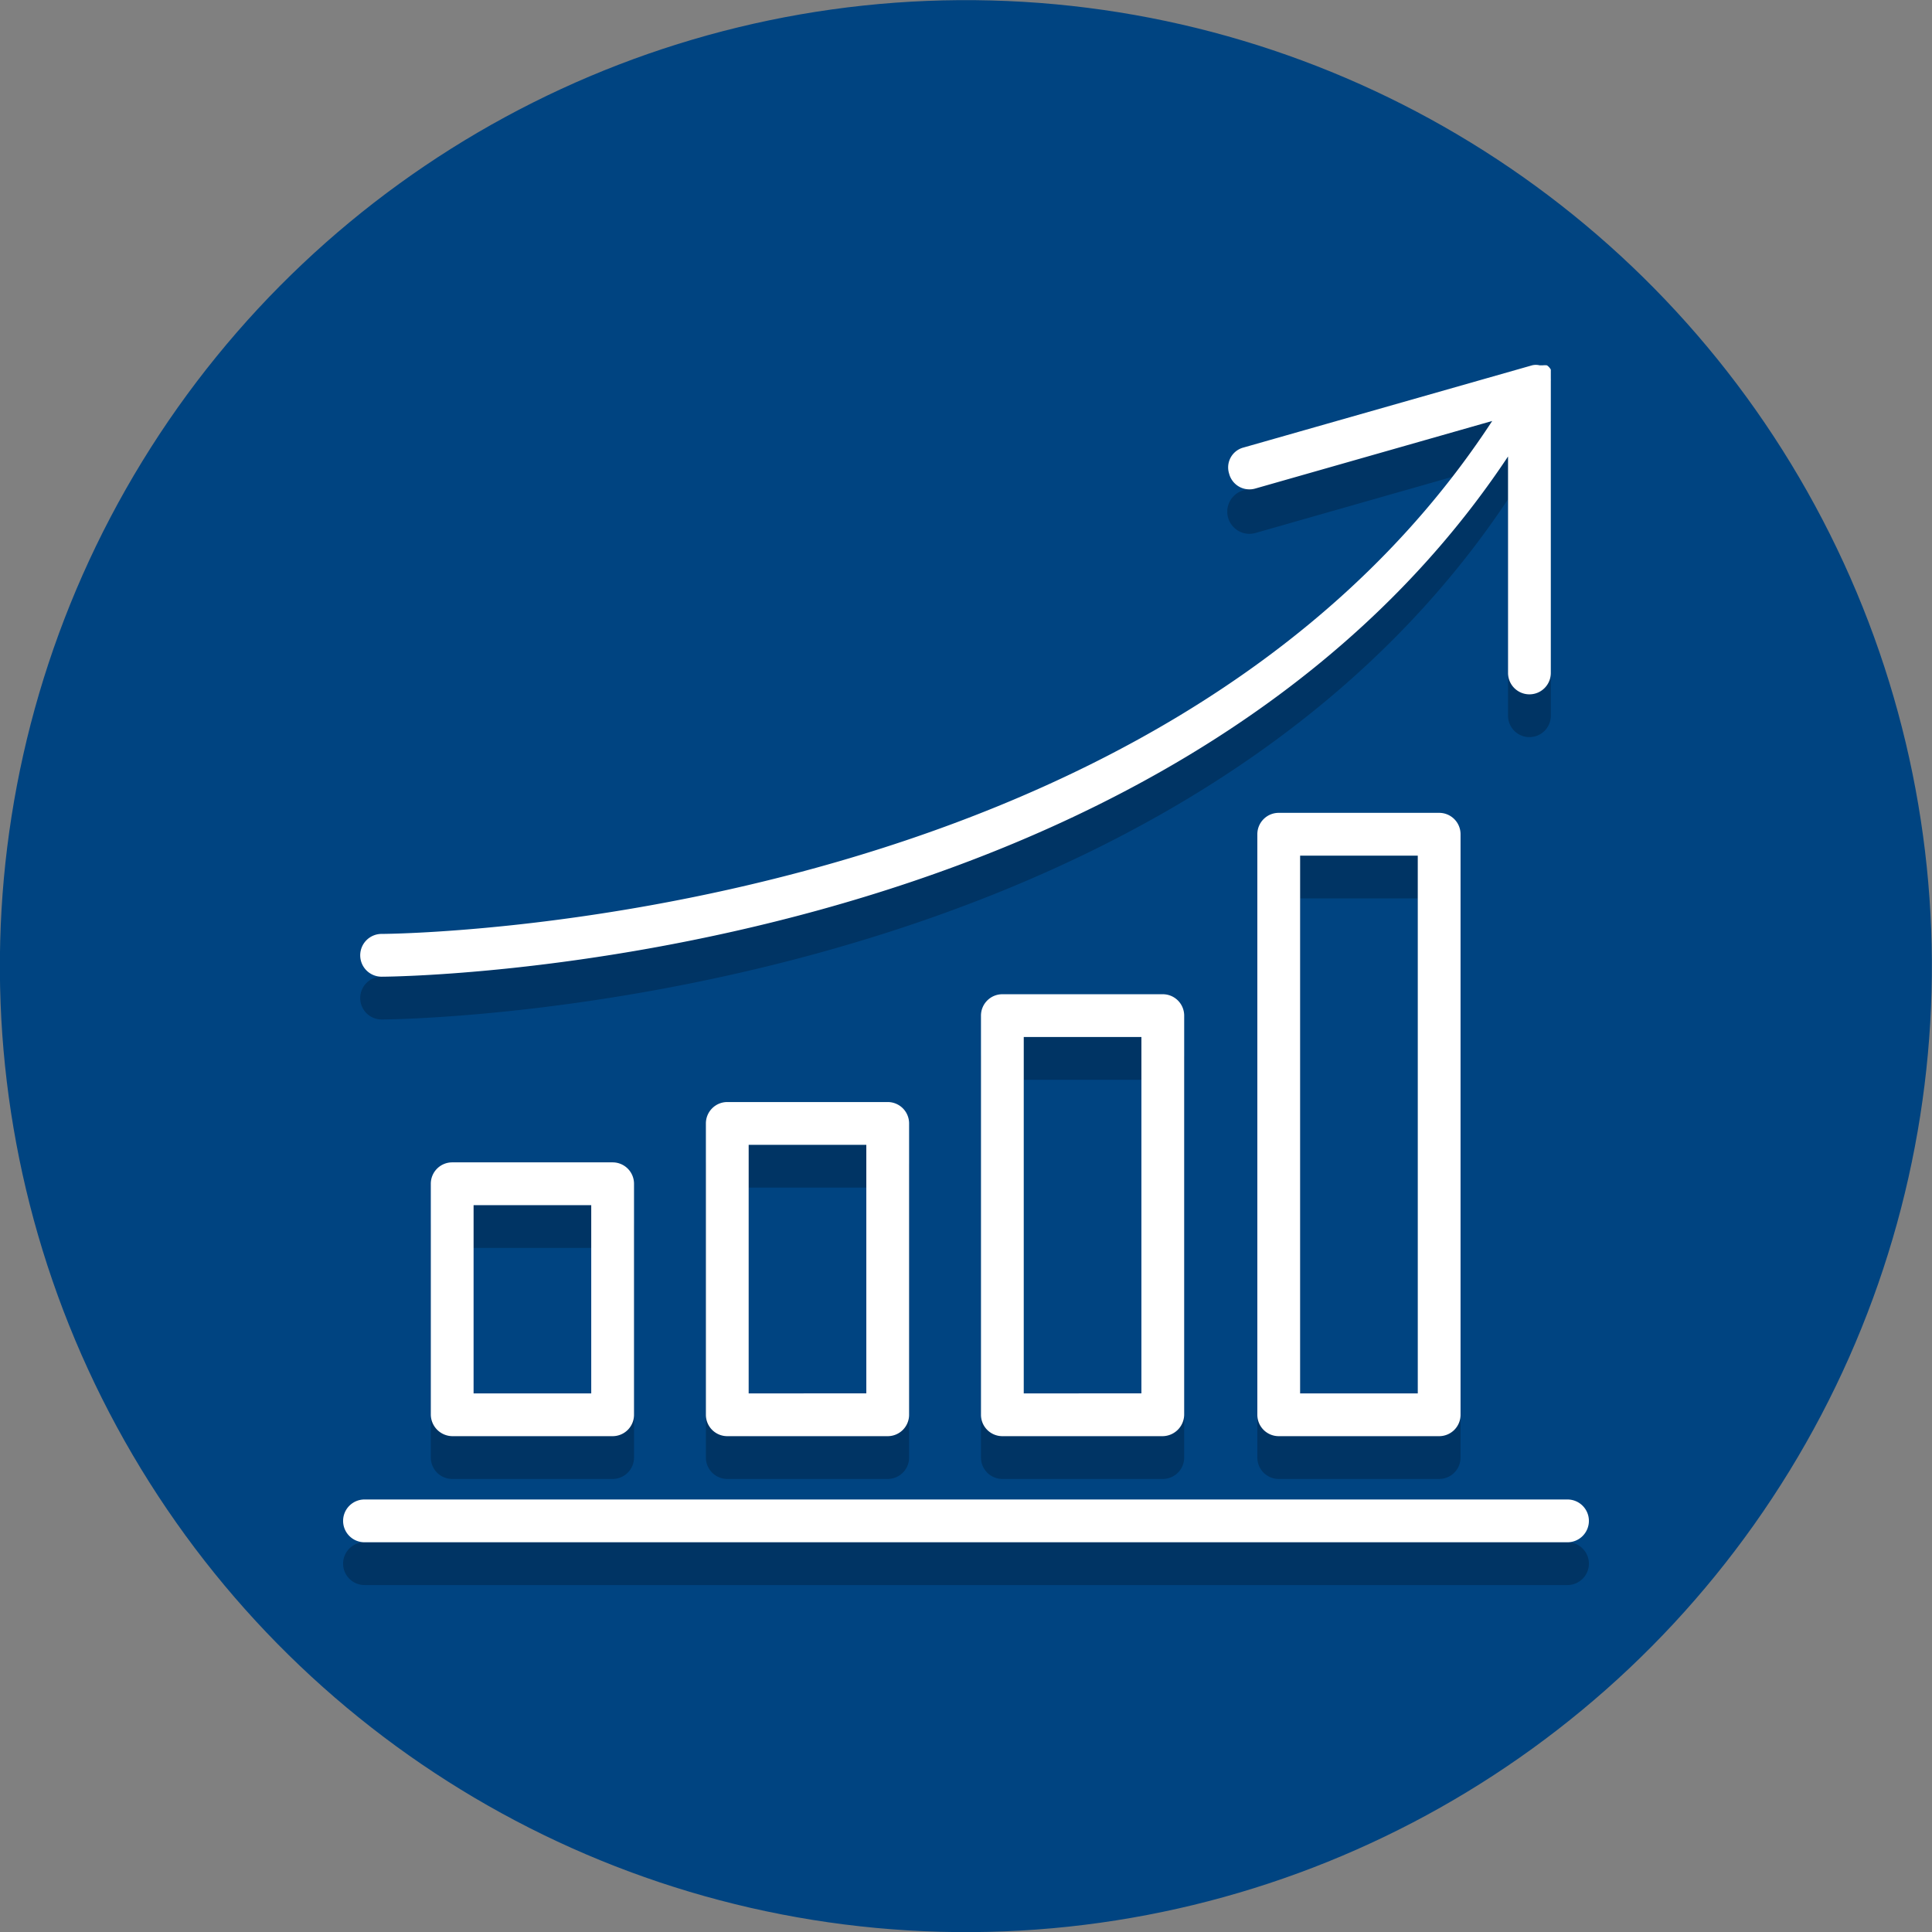 <?xml version="1.0" encoding="UTF-8"?> <svg xmlns="http://www.w3.org/2000/svg" viewBox="0 0 45.16 45.16"><rect x="0" y="0" width="45.16" height="45.16" fill="#808080" stroke="none"/><defs><style>.cls-1{fill:#004481;}.cls-2{fill:#003464;}.cls-3{fill:#fff;}</style></defs><title>BP - Business Competitiveness</title><g id="Layer_2" data-name="Layer 2"><g id="Layer_1-2" data-name="Layer 1"><g id="BP_-_Business_Competitiveness" data-name="BP - Business Competitiveness"><circle class="cls-1" cx="22.58" cy="22.58" r="22.58" transform="translate(-0.59 44.56) rotate(-88.49)"></circle><path class="cls-2" d="M10.57,28.17a.5.5,0,0,0-.5.5v5.4a.5.5,0,0,0,.5.5h3.75a.5.5,0,0,0,.5-.5v-5.4a.5.5,0,0,0-.5-.5Zm3.25,5.4H11.07v-4.4h2.75Z"></path><path class="cls-2" d="M17,26.76a.5.5,0,0,0-.5.5v6.81a.5.5,0,0,0,.5.5h3.75a.5.5,0,0,0,.5-.5V27.26a.5.5,0,0,0-.5-.5Zm3.25,6.81H17.5V27.76h2.75Z"></path><path class="cls-2" d="M23.43,24.24a.5.5,0,0,0-.5.5v9.33a.5.5,0,0,0,.5.5h3.75a.5.5,0,0,0,.5-.5V24.74a.5.5,0,0,0-.5-.5Zm3.25,9.33H23.93V25.24h2.75Z"></path><path class="cls-2" d="M29.89,20a.5.5,0,0,0-.5.5V34.07a.5.5,0,0,0,.5.5h3.75a.5.5,0,0,0,.5-.5V20.5a.5.5,0,0,0-.5-.5Zm3.25,13.57H30.39V21h2.75Z"></path><path class="cls-2" d="M36.64,36.05H8.52a.5.5,0,0,0-.5.5.5.5,0,0,0,.5.5H36.64a.5.5,0,0,0,.5-.5A.5.5,0,0,0,36.64,36.05Z"></path><path class="cls-2" d="M8.92,23.83h0c.26,0,18.34-.13,26.33-12.16v5.06a.5.5,0,1,0,1,0V9.9s0,0,0-.05l0-.14,0-.07a.28.28,0,0,0-.09-.1s0,0,0,0h0l0,0a.38.38,0,0,0-.1,0l-.07,0a.37.37,0,0,0-.18,0h0l-6.74,1.92a.5.5,0,0,0,.27,1l5.54-1.58C27.13,22.7,9.16,22.83,8.92,22.83h0a.5.5,0,0,0-.5.5A.5.5,0,0,0,8.92,23.83Z"></path><path class="cls-3" d="M10.57,27.17a.5.5,0,0,0-.5.5v5.4a.51.51,0,0,0,.5.5h3.75a.5.5,0,0,0,.5-.5v-5.4a.5.5,0,0,0-.5-.5Zm3.25,5.4H11.07v-4.4h2.75Z"></path><path class="cls-3" d="M17,25.76a.5.5,0,0,0-.5.5v6.81a.5.5,0,0,0,.5.5h3.75a.5.5,0,0,0,.5-.5V26.26a.5.5,0,0,0-.5-.5Zm3.25,6.81H17.5V26.76h2.75Z"></path><path class="cls-3" d="M23.43,23.24a.5.5,0,0,0-.5.5v9.33a.5.5,0,0,0,.5.5h3.75a.51.51,0,0,0,.5-.5V23.74a.5.5,0,0,0-.5-.5Zm3.25,9.33H23.93V24.24h2.75Z"></path><path class="cls-3" d="M29.89,19a.5.5,0,0,0-.5.5V33.07a.5.5,0,0,0,.5.5h3.75a.5.5,0,0,0,.5-.5V19.5a.5.5,0,0,0-.5-.5Zm3.25,13.57H30.39V20h2.75Z"></path><path class="cls-3" d="M36.64,35.05H8.52a.5.5,0,0,0-.5.5.5.5,0,0,0,.5.5H36.64a.5.5,0,0,0,.5-.5A.5.5,0,0,0,36.64,35.05Z"></path><path class="cls-3" d="M8.92,22.83h0c.26,0,18.34-.13,26.33-12.16v5.06a.5.5,0,1,0,1,0V8.9a.43.43,0,0,0,0-.05l0-.14,0-.07a.28.28,0,0,0-.09-.1s0,0,0,0h0l0,0a.38.38,0,0,0-.1,0l-.07,0a.37.37,0,0,0-.18,0h0l-6.74,1.92a.48.48,0,0,0-.34.61.49.49,0,0,0,.61.35l5.54-1.58C27.13,21.7,9.16,21.83,8.92,21.83h0a.5.5,0,0,0-.5.5A.5.5,0,0,0,8.92,22.83Z"></path></g></g></g></svg> 